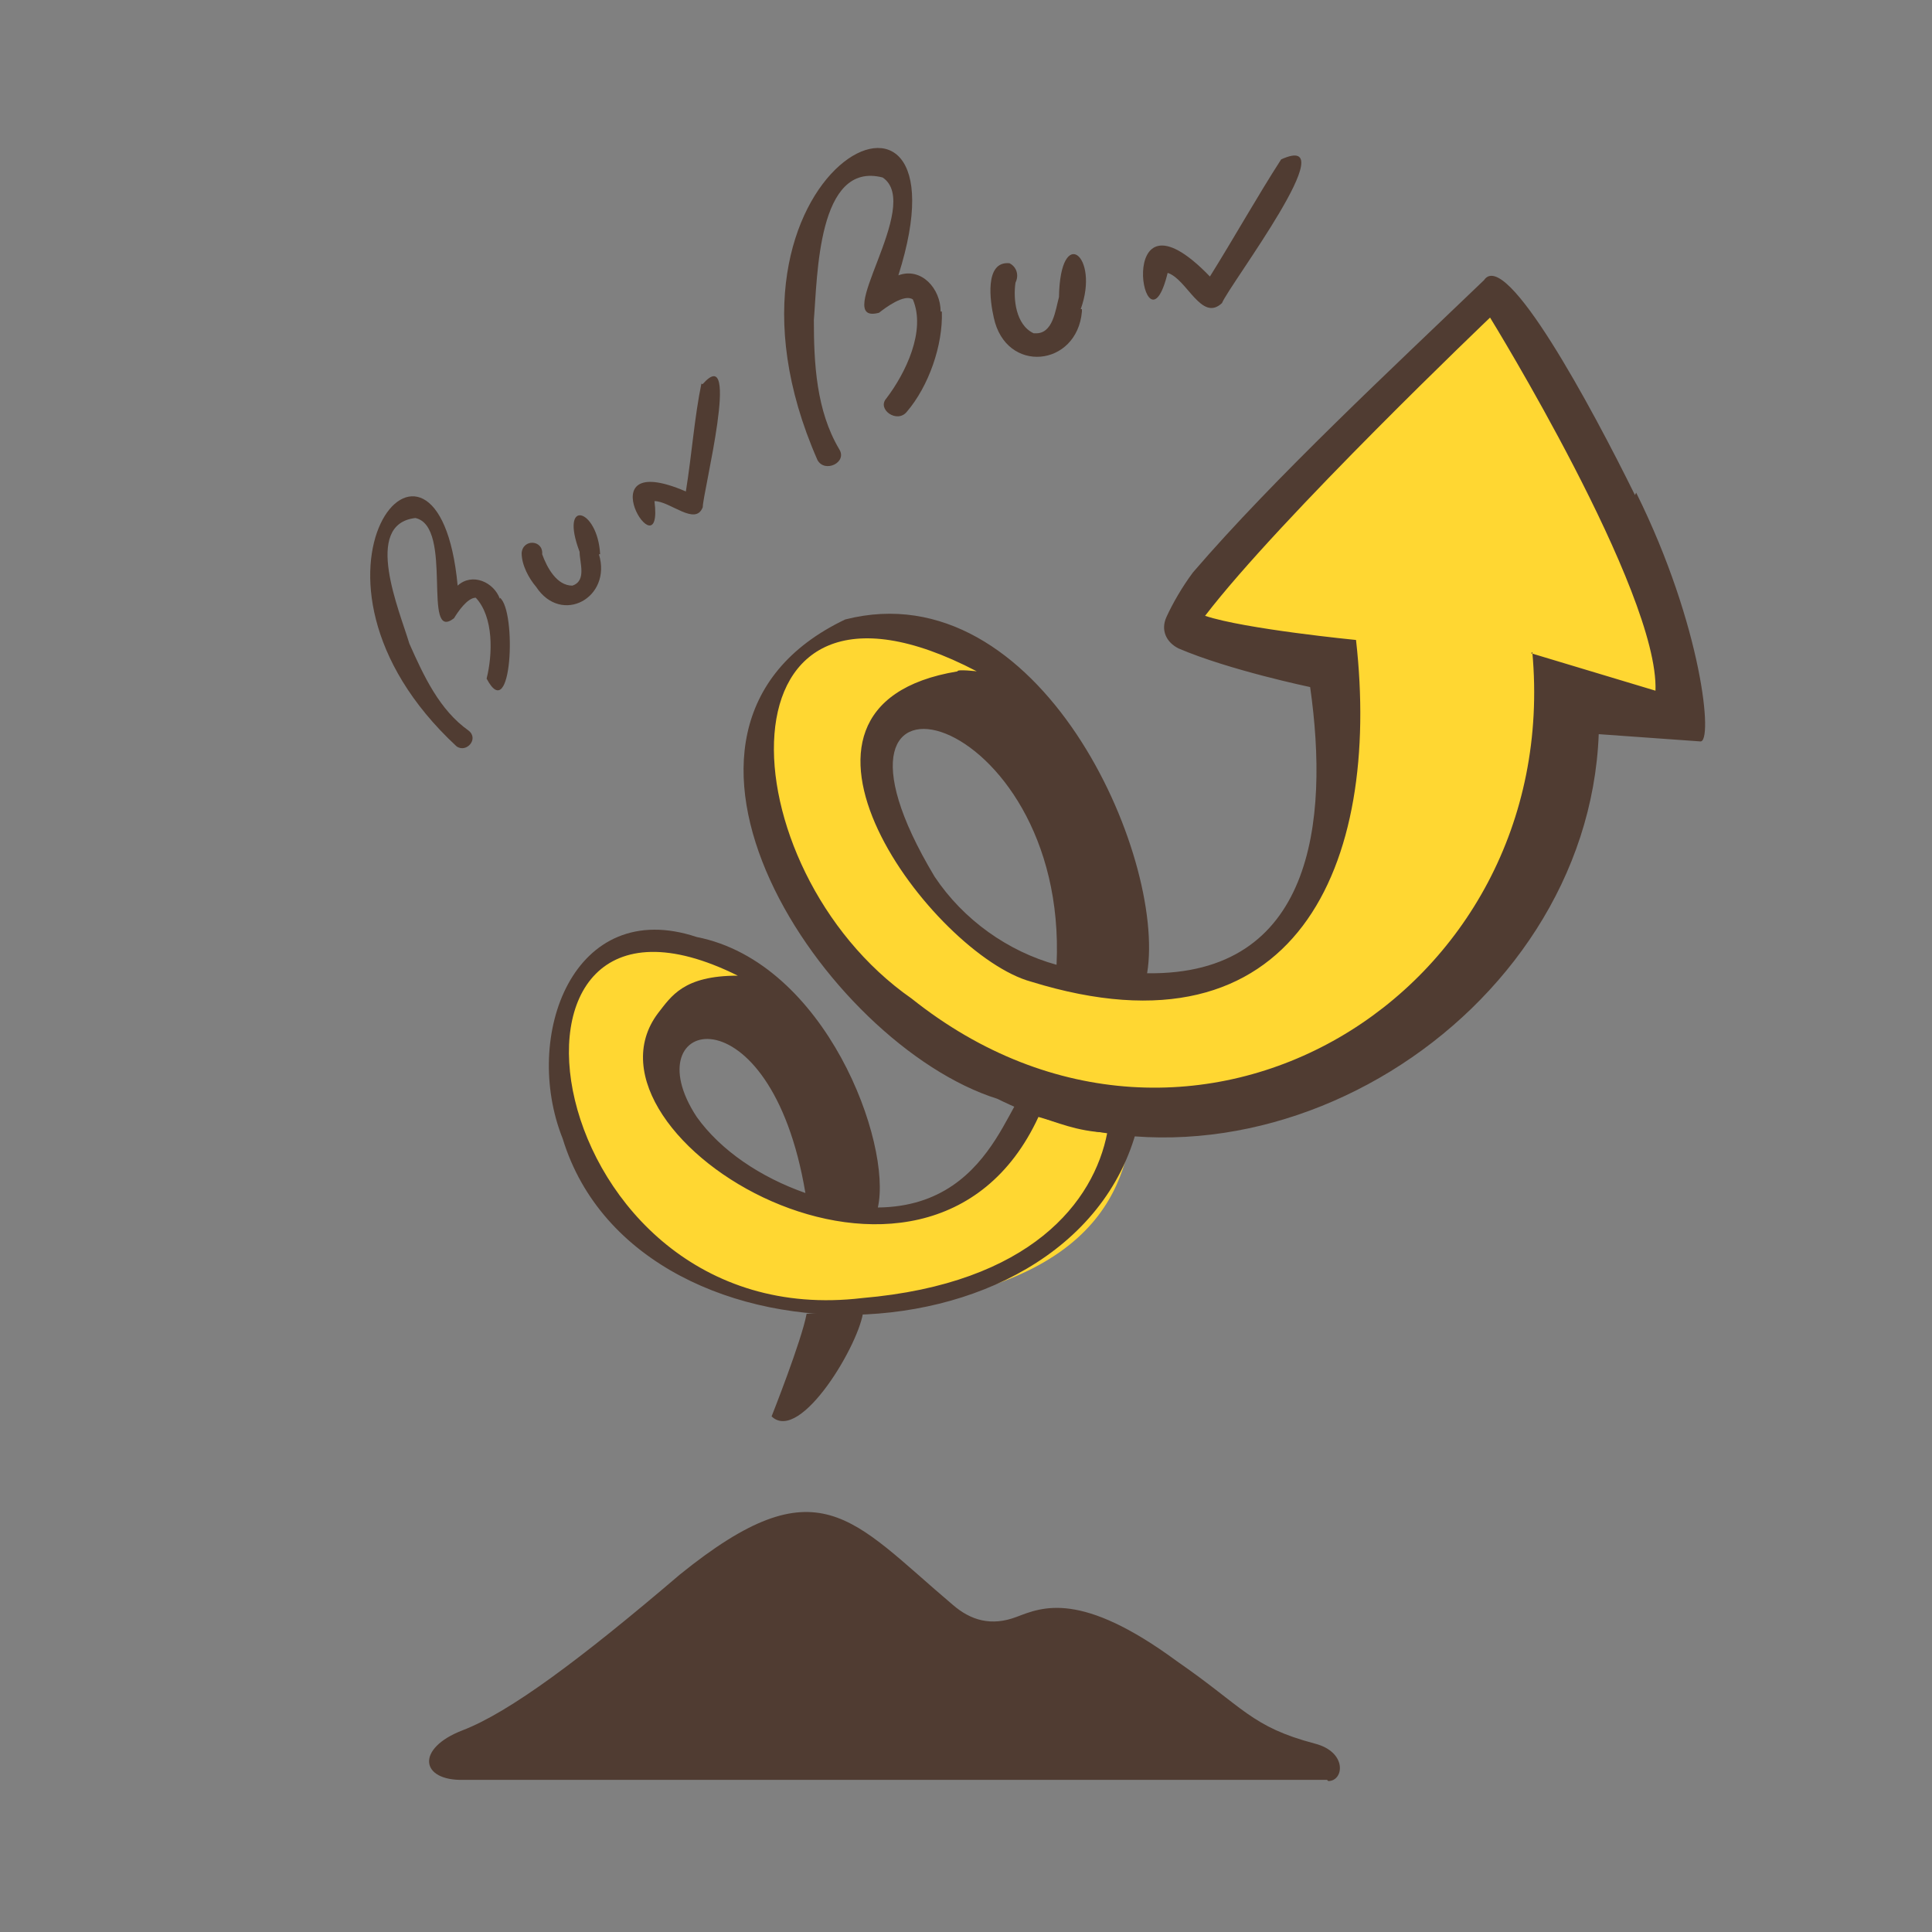 <?xml version="1.0" encoding="UTF-8"?>
<svg id="_レイヤー_1" xmlns="http://www.w3.org/2000/svg" width="56.4mm" height="56.4mm" version="1.1" viewBox="0 0 160 160">
  <rect x="0" y="0" width="160" height="160" fill="#808080" stroke="none"/>
  <!-- Generator: Adobe Illustrator 29.5.0, SVG Export Plug-In . SVG Version: 2.1.0 Build 137)  -->
  <defs>
    <style>
      .st0 {
        fill: #503c32;
      }

      .st1 {
        fill: #fff;
      }

      .st2 {
        fill: #ffd732;
      }
    </style>
  </defs>
  <g>
    <path class="st1" d="M-467.6,800.4c-.7-.5-2-1.2-3.1-1.6l.6-.9c1.1.4,2.4,1,3.1,1.5l-.7,1h.1ZM-466.2,802.8c-.8,1.7-2,3.7-2.9,5.1l-1-.8c.8-1.2,2.1-3.3,3-5.1l.9.8ZM-466.8,796.3c-.6-.6-1.9-1.3-3-1.8l.6-.9c1.1.4,2.4,1.1,3,1.7l-.7,1h.1ZM-456.1,806.5v1.1h-10.5v-1.1h4.6v-3.9h-3.5v-1.1h3.5v-3.4h-4.1v-1.1h5.7c-.8-.8-2.3-1.9-3.6-2.6l.8-.9c1.3.7,2.9,1.7,3.7,2.5l-.8,1h3.9v1.1h-4.3v3.4h3.7v1.1h-3.7v3.9h4.6,0Z"/>
    <path class="st1" d="M-440.8,797.4c-.9,2.6-2.2,4.7-3.9,6.4,1.7,1.5,3.9,2.6,6.5,3.2-.3.3-.7.8-.8,1.2-2.7-.7-4.8-1.8-6.6-3.4-1.8,1.5-3.9,2.6-6.5,3.4-.1-.3-.5-.9-.8-1.1,2.5-.7,4.6-1.8,6.4-3.2-1.6-1.7-2.9-3.9-3.8-6.5h-2.4v-1.2h6.5v-2.7h1.2v2.7h6.6v1.2h-2.5,0ZM-449,797.4c.8,2.1,1.9,4,3.4,5.6,1.5-1.5,2.6-3.3,3.4-5.6h-6.9.1Z"/>
    <path class="st1" d="M-435.1,794.2h7.1v1.1h-2.2v1.9h1.8v10.8h-1v-.9h-4.4v1.1h-1v-11h1.9v-1.9h-2.3v-1.1h.1ZM-433.7,798.1v5.4h4.4v-1.5h-1c-.6,0-.8-.2-.8-.9v-3h-.9v1.3c0,1-.2,2.2-1.2,3.2-.1,0-.4-.4-.5-.5.9-.8,1.1-1.9,1.1-2.7v-1.3h-1.1ZM-429.3,806v-1.6h-4.4v1.6h4.4ZM-431,795.2h-.9v1.9h.9v-1.9ZM-429.3,798.1h-1.1v3c0,.1,0,.2.2.2h.8v-3.2h.1ZM-422.6,806.9c.7,0,.8-.4.9-2.7.3.2.8.4,1.1.5-.2,2.6-.5,3.3-2,3.3h-2.7c-1.5,0-1.9-.4-1.9-1.8v-6.9h4.8v-3.9h-4.8v-1.2h6v7.2h-1.2v-1.1h-3.6v5.8c0,.6.1.7.9.7h2.5Z"/>
    <path class="st1" d="M-414.2,804.9c.8,1.2,2.2,1.7,4,1.8h7.4c-.1.3-.3.8-.4,1.2h-7c-2.1,0-3.5-.6-4.5-1.9-.7.7-1.4,1.4-2.2,2l-.6-1.1c.7-.5,1.5-1.2,2.2-1.8v-4.1h-2v-1.1h3.2v5.1h-.1ZM-414.7,797.3c-.5-.8-1.6-1.9-2.5-2.7l.9-.7c1,.7,2.1,1.8,2.6,2.6l-1,.7h0ZM-410.7,797.8h-2.8v-.9h4.5v-1.2h-3.5v-.9h3.5v-1.2h1.2v1.2h3.6v.9h-3.6v1.2h4.7v.9h-2.8l.7.2c-.3.6-.6,1.1-.9,1.5h2.8v.9h-4.5v1.1h3.8v.9h-3.8v1.2h4.6v.9h-4.6v1.5h-1.2v-1.5h-4.4v-.9h4.4v-1.2h-3.6v-.9h3.6v-1.1h-4.2v-.9h2.4c-.1-.4-.4-1.1-.7-1.6l.7-.2h0ZM-407.1,799.4c.2-.5.5-1.1.7-1.6h-4c.4.5.6,1.1.8,1.6h-.6,3.5-.4Z"/>
  </g>
  <path class="st2" d="M138.2,58.2c1.7-3.6-11.8-37.3-17.4-31.9-9.2,8.9-26.2,24.6-20.5,25.5,1.8.3,11.3,2.7,11.3,2.7.8,16.4-2.2,24-12.2,26.4-8.5,2-20.3.5-25.7-13.5-2-5.3.8-8.7,3.9-8,5.1,1,10.8,9,11,13.6-.4.8.3,2.8,1.5,2.4,5.7,3.9,1.2-15.7-8.8-20.7s-5.9-3.1-11.4-1.9c-6.3,1.3-8.8,12.2-4.8,20.1,4.1,8.4,15.3,15.5,23.4,17.7s23.1-.8,29.4-8.2c9.4-11,9.8-23.1,9.3-28.1l11.2,4.2v-.2Z"/>
  <path class="st2" d="M85.6,90.4c-.4-.3-.2,1.7-2.3,4.5-2.2,2.9-5.6,5.9-10.6,5.9-9.9,0-19.5-8.2-17-14.6.3-.6.7-1.2,1.2-1.7,5.9-1.4,12.4,12,12.5,12.3,4.8,3.4-.3-8.7-1-10.1-1.4-4.2-13-11.2-17.5-7.9-11.5,8.5,0,31.6,20.8,29.7,20.8-1.9,21.7-11.6,22.3-17,0,0-7.4-.1-8.2-.8v-.2Z"/>
  <g>
    <g>
      <path class="st0" d="M89.5,25.6c1.6-4.4-1.7-7.1-1.8-1h0c-.3,1.1-.5,3.1-2,3h-.1c-1.5-.7-1.7-2.9-1.5-4.2.3-.6.1-1.3-.5-1.6-2.1-.2-1.6,3.2-1.3,4.5,1,4.7,6.9,4.1,7.3-.5v-.2Z"/>
      <g>
        <path class="st0" d="M77.9,25.8c0-1.9-1.6-3.7-3.5-3,6.5-20.5-17.3-8.8-6.7,15.3.6,1.1,2.5.2,1.8-.9-1.9-3.2-2.1-7.1-2.1-10.7.3-3.6.3-13.2,5.7-11.8,3.4,2.3-4.4,12.3-.3,11.2.5-.4,2.1-1.6,2.8-1.1,1.1,2.6-.6,6.1-2.2,8.2-.8.9.9,2.1,1.7,1.1,1.8-2.1,3-5.5,2.9-8.3h-.1Z"/>
        <path class="st0" d="M106.1,13.2c-2,3.1-3.9,6.5-5.9,9.7-8.2-8.5-5.4,7.5-3.5-.3,1.6.5,2.8,4.1,4.5,2.5.6-1.5,10.4-14.4,4.9-11.9Z"/>
        <path class="st0" d="M85.6,27.5h0Z"/>
      </g>
    </g>
    <path class="st0" d="M49.7,45.9c-.2-3.8-3.4-4.7-1.7-.2h0c0,.9.6,2.4-.6,2.8h0c-1.3,0-2.1-1.5-2.5-2.6.1-1.2-1.6-1.3-1.7-.1,0,1,.6,2.1,1.2,2.8,2.1,3.2,6.3.9,5.2-2.7h.1Z"/>
    <g>
      <path class="st0" d="M41.4,49.6c-.5-1.4-2.3-2.2-3.5-1.1-1.6-17.2-15.4-.9-.1,13.3.8.6,1.9-.6,1-1.3-2.4-1.7-3.7-4.5-4.9-7.2-.8-2.7-3.9-9.9.5-10.4,3.2.7.5,10.4,3.2,8.3.3-.5,1.1-1.7,1.8-1.7,1.5,1.6,1.4,4.7.9,6.7,2.1,4,2.5-5.6,1.1-6.7Z"/>
      <path class="st0" d="M58.1,31.7c-.6,2.9-.8,5.9-1.3,9-8.6-3.7-1.8,7.1-2.6.8,1.3,0,3.4,2.1,4,.5,0-1.2,3.2-13.8,0-10.2h-.1Z"/>
      <path class="st2" d="M47.5,48.5h0Z"/>
    </g>
    <path class="st0" d="M91.3,29h0Z"/>
  </g>
  <path class="st0" d="M135.4,41c-3.6-7.3-10.7-20.5-12.5-17.8-7.5,7.2-17.4,16.4-24.1,24.2-.9,1.2-1.7,2.6-2.2,3.7s0,2.1,1,2.6c4.2,1.8,10.9,3.2,10.9,3.2,1.6,11.2.2,23.9-13.5,23.7,1.6-9.7-8.9-33.4-25-29.3-19.1,9.1-1.7,35.2,12.6,39.7,21.3,10.6,48.9-6.6,49.8-30.2l8.4.6c1.1.2.2-9.5-5.3-20.6ZM77.4,72.6c-12-20,11.1-14,10.1,7.3-4-1.1-7.7-3.7-10.1-7.3ZM126.9,54c2.6,28.4-28.2,47.2-51.4,28.7-15.5-10.8-16.6-38.6,5.4-27.1.1,0-1.7-.2-1.6,0-17.6,2.9-2,23.5,6.1,25.7,22,6.8,29-9.7,26.9-28.3,0,0-9.2-.9-12.5-2,6.2-8.1,23.6-24.7,23.6-24.7,0,0,14,22.7,13.7,30.9l-10.3-3.1Z"/>
  <path class="st0" d="M86.1,89.8c-2.4-1.3-2.9,10.1-13.4,10.2,1.2-5.3-4.3-20.3-15-22.4-10.2-3.4-14.5,8.2-11.1,16.7,6.3,20.6,44.8,19.2,48-3,0,0-7.8-1.2-8.5-1.6ZM57.7,92.5c-5.4-8.2,6.1-11,9,6.3-3.7-1.3-7-3.5-9-6.3ZM71.4,107.5c-27,3.2-33-38-10.3-26.7-4.5,0-5.5,1.7-6.6,3.1-7.7,10.2,22.3,28.5,31.5,8.6,1.5.4,3.1,1.2,5.7,1.3-1.1,5.7-6.3,12.5-20.3,13.7Z"/>
  <path class="st0" d="M110,147.5c1.3,0,1.6-2.4-1.1-3.1-5.3-1.4-5.9-3-11.4-6.8-8-5.9-11.2-4.5-13.3-3.7s-3.8.3-5.3-1c-8.4-7.1-11.1-11.8-22.6-2.5-8.2,7-14.1,11.4-18,12.9s-3.5,4.2.1,4.1c4.1,0,56.5,0,71.5,0Z"/>
  <path class="st0" d="M71.5,108.5l-4.7.3c-.4,2.2-2.9,8.5-2.9,8.5,2.4,2.3,7.4-6.2,7.6-8.8Z"/>
</svg>